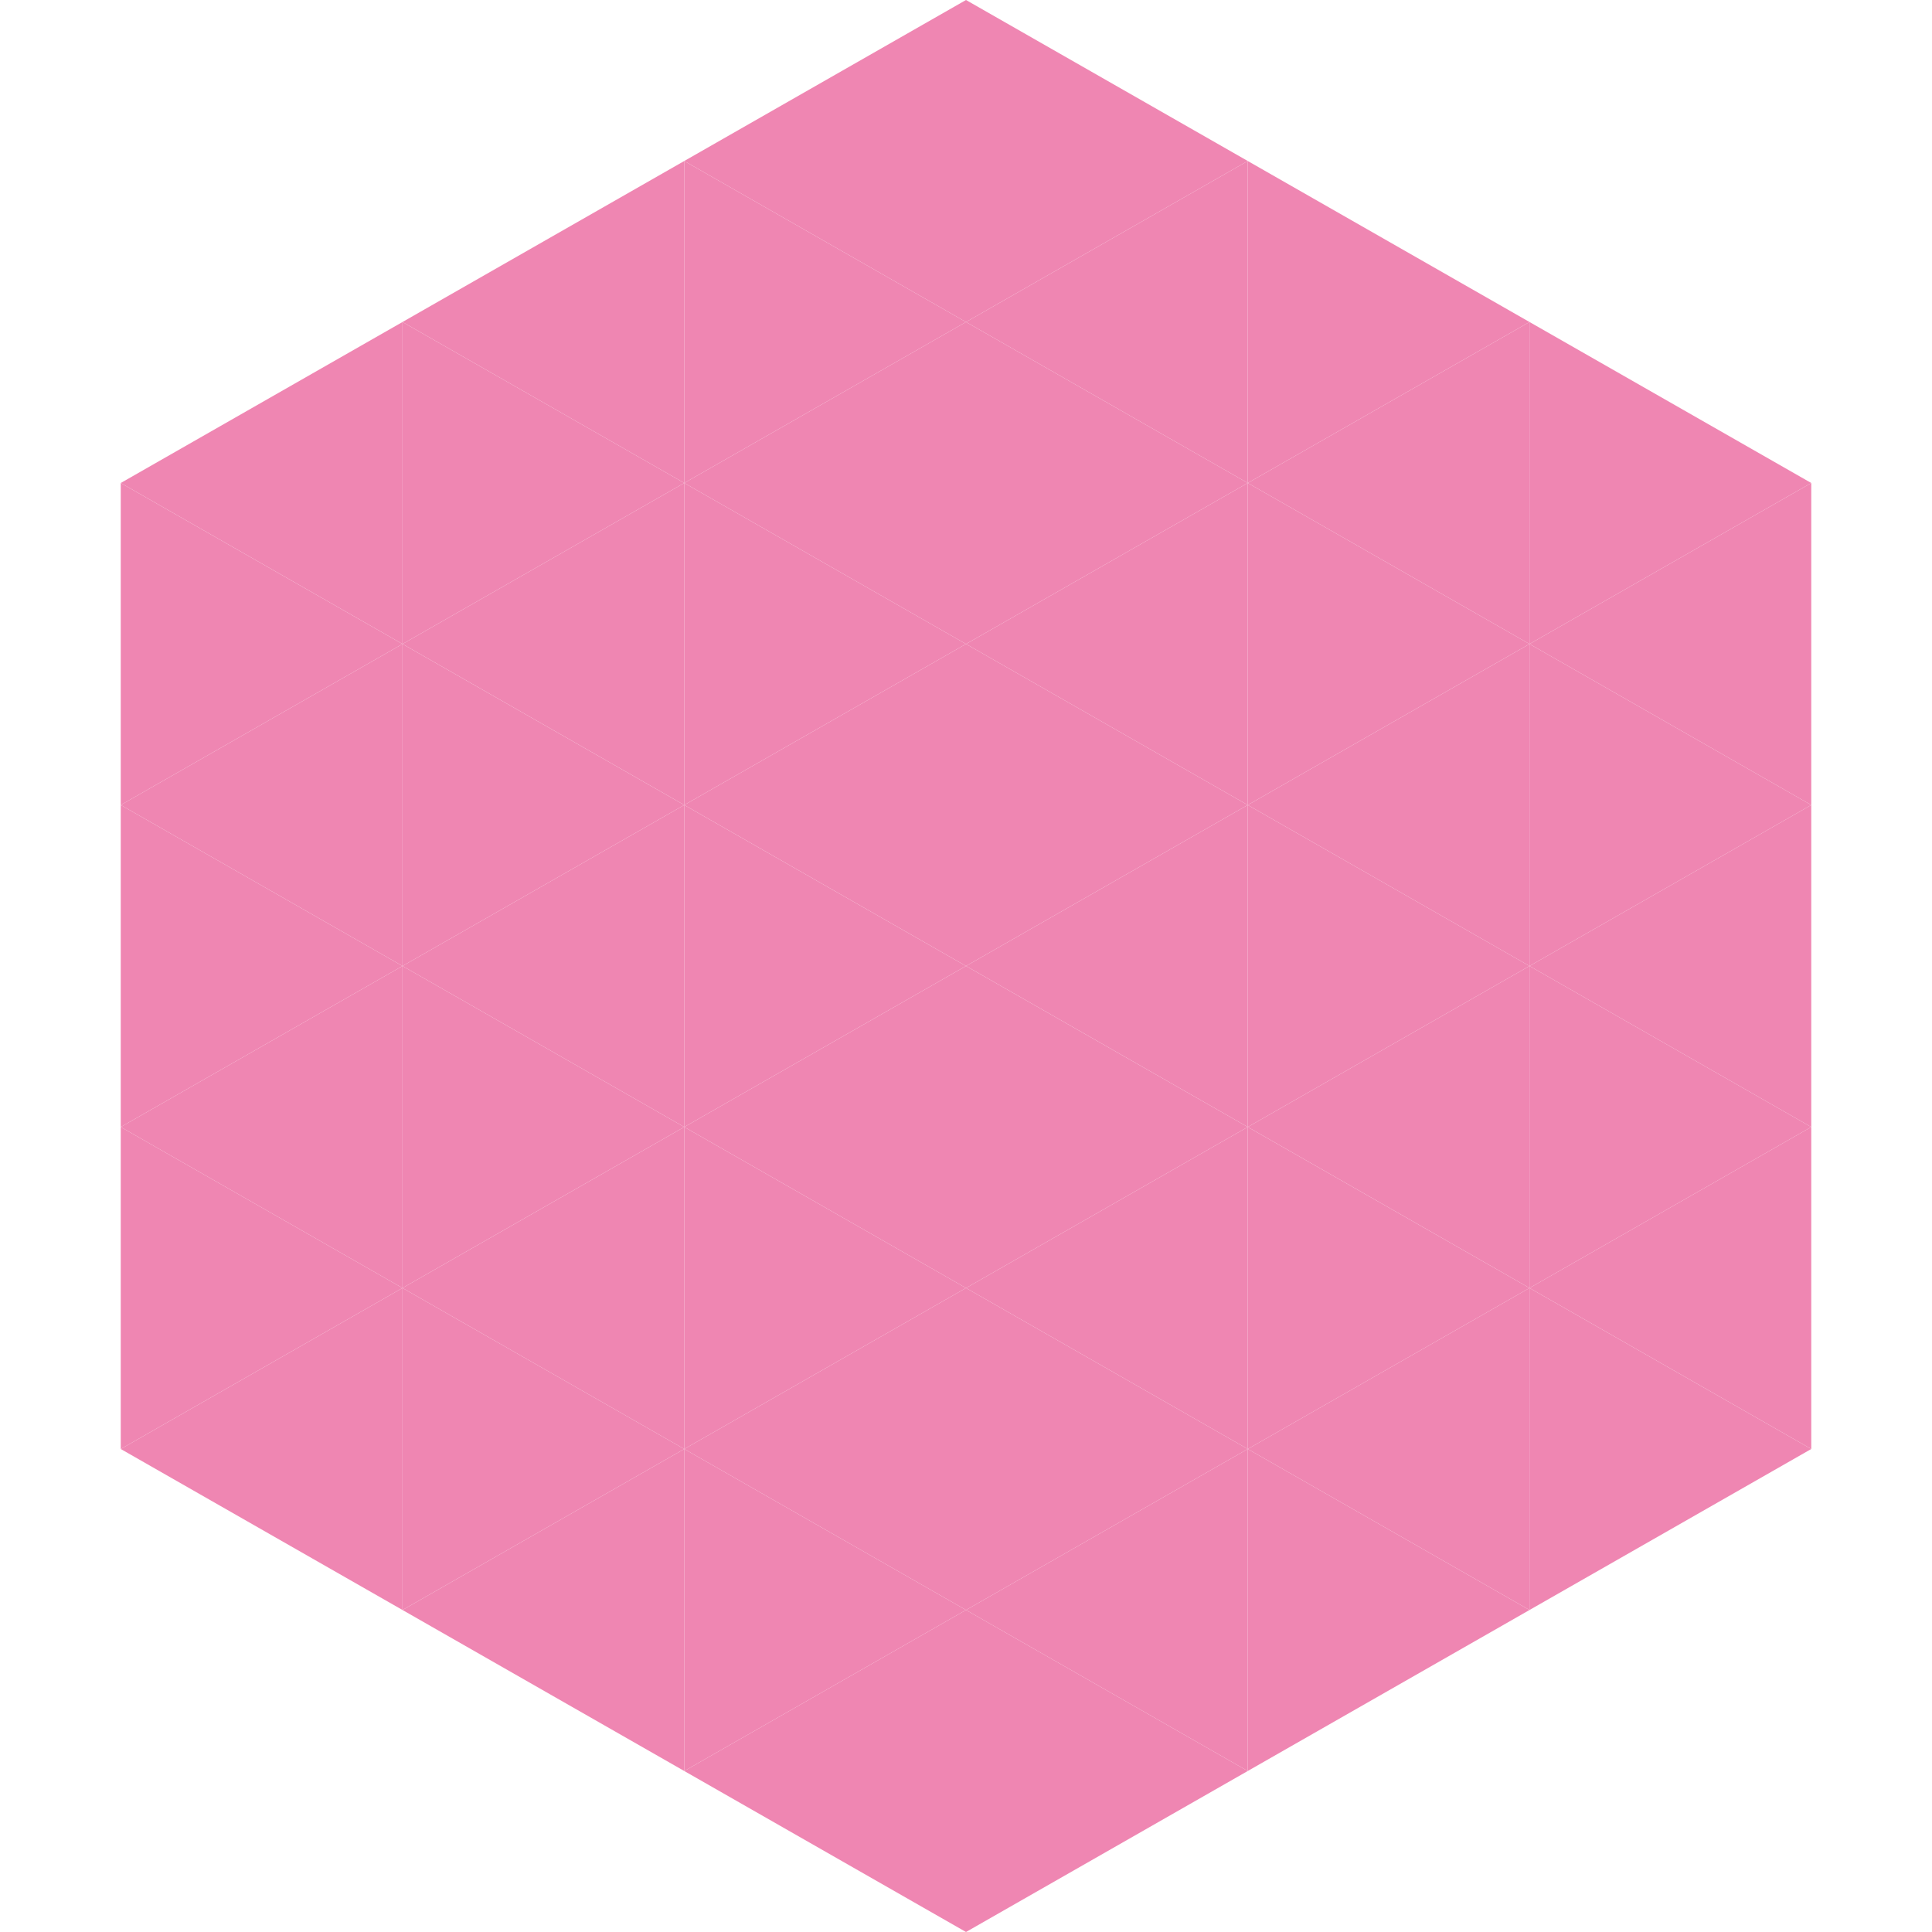 <?xml version="1.0"?>
<!-- Generated by SVGo -->
<svg width="240" height="240"
     xmlns="http://www.w3.org/2000/svg"
     xmlns:xlink="http://www.w3.org/1999/xlink">
<polygon points="50,40 15,60 50,80" style="fill:rgb(239,134,178)" />
<polygon points="190,40 225,60 190,80" style="fill:rgb(239,134,178)" />
<polygon points="15,60 50,80 15,100" style="fill:rgb(239,134,178)" />
<polygon points="225,60 190,80 225,100" style="fill:rgb(239,134,178)" />
<polygon points="50,80 15,100 50,120" style="fill:rgb(239,134,178)" />
<polygon points="190,80 225,100 190,120" style="fill:rgb(239,134,178)" />
<polygon points="15,100 50,120 15,140" style="fill:rgb(239,134,178)" />
<polygon points="225,100 190,120 225,140" style="fill:rgb(239,134,178)" />
<polygon points="50,120 15,140 50,160" style="fill:rgb(239,134,178)" />
<polygon points="190,120 225,140 190,160" style="fill:rgb(239,134,178)" />
<polygon points="15,140 50,160 15,180" style="fill:rgb(239,134,178)" />
<polygon points="225,140 190,160 225,180" style="fill:rgb(239,134,178)" />
<polygon points="50,160 15,180 50,200" style="fill:rgb(239,134,178)" />
<polygon points="190,160 225,180 190,200" style="fill:rgb(239,134,178)" />
<polygon points="15,180 50,200 15,220" style="fill:rgb(255,255,255); fill-opacity:0" />
<polygon points="225,180 190,200 225,220" style="fill:rgb(255,255,255); fill-opacity:0" />
<polygon points="50,0 85,20 50,40" style="fill:rgb(255,255,255); fill-opacity:0" />
<polygon points="190,0 155,20 190,40" style="fill:rgb(255,255,255); fill-opacity:0" />
<polygon points="85,20 50,40 85,60" style="fill:rgb(239,134,178)" />
<polygon points="155,20 190,40 155,60" style="fill:rgb(239,134,178)" />
<polygon points="50,40 85,60 50,80" style="fill:rgb(239,134,178)" />
<polygon points="190,40 155,60 190,80" style="fill:rgb(239,134,178)" />
<polygon points="85,60 50,80 85,100" style="fill:rgb(239,134,178)" />
<polygon points="155,60 190,80 155,100" style="fill:rgb(239,134,178)" />
<polygon points="50,80 85,100 50,120" style="fill:rgb(239,134,178)" />
<polygon points="190,80 155,100 190,120" style="fill:rgb(239,134,178)" />
<polygon points="85,100 50,120 85,140" style="fill:rgb(239,134,178)" />
<polygon points="155,100 190,120 155,140" style="fill:rgb(239,134,178)" />
<polygon points="50,120 85,140 50,160" style="fill:rgb(239,134,178)" />
<polygon points="190,120 155,140 190,160" style="fill:rgb(239,134,178)" />
<polygon points="85,140 50,160 85,180" style="fill:rgb(239,134,178)" />
<polygon points="155,140 190,160 155,180" style="fill:rgb(239,134,178)" />
<polygon points="50,160 85,180 50,200" style="fill:rgb(239,134,178)" />
<polygon points="190,160 155,180 190,200" style="fill:rgb(239,134,178)" />
<polygon points="85,180 50,200 85,220" style="fill:rgb(239,134,178)" />
<polygon points="155,180 190,200 155,220" style="fill:rgb(239,134,178)" />
<polygon points="120,0 85,20 120,40" style="fill:rgb(239,134,178)" />
<polygon points="120,0 155,20 120,40" style="fill:rgb(239,134,178)" />
<polygon points="85,20 120,40 85,60" style="fill:rgb(239,134,178)" />
<polygon points="155,20 120,40 155,60" style="fill:rgb(239,134,178)" />
<polygon points="120,40 85,60 120,80" style="fill:rgb(239,134,178)" />
<polygon points="120,40 155,60 120,80" style="fill:rgb(239,134,178)" />
<polygon points="85,60 120,80 85,100" style="fill:rgb(239,134,178)" />
<polygon points="155,60 120,80 155,100" style="fill:rgb(239,134,178)" />
<polygon points="120,80 85,100 120,120" style="fill:rgb(239,134,178)" />
<polygon points="120,80 155,100 120,120" style="fill:rgb(239,134,178)" />
<polygon points="85,100 120,120 85,140" style="fill:rgb(239,134,178)" />
<polygon points="155,100 120,120 155,140" style="fill:rgb(239,134,178)" />
<polygon points="120,120 85,140 120,160" style="fill:rgb(239,134,178)" />
<polygon points="120,120 155,140 120,160" style="fill:rgb(239,134,178)" />
<polygon points="85,140 120,160 85,180" style="fill:rgb(239,134,178)" />
<polygon points="155,140 120,160 155,180" style="fill:rgb(239,134,178)" />
<polygon points="120,160 85,180 120,200" style="fill:rgb(239,134,178)" />
<polygon points="120,160 155,180 120,200" style="fill:rgb(239,134,178)" />
<polygon points="85,180 120,200 85,220" style="fill:rgb(239,134,178)" />
<polygon points="155,180 120,200 155,220" style="fill:rgb(239,134,178)" />
<polygon points="120,200 85,220 120,240" style="fill:rgb(239,134,178)" />
<polygon points="120,200 155,220 120,240" style="fill:rgb(239,134,178)" />
<polygon points="85,220 120,240 85,260" style="fill:rgb(255,255,255); fill-opacity:0" />
<polygon points="155,220 120,240 155,260" style="fill:rgb(255,255,255); fill-opacity:0" />
</svg>
